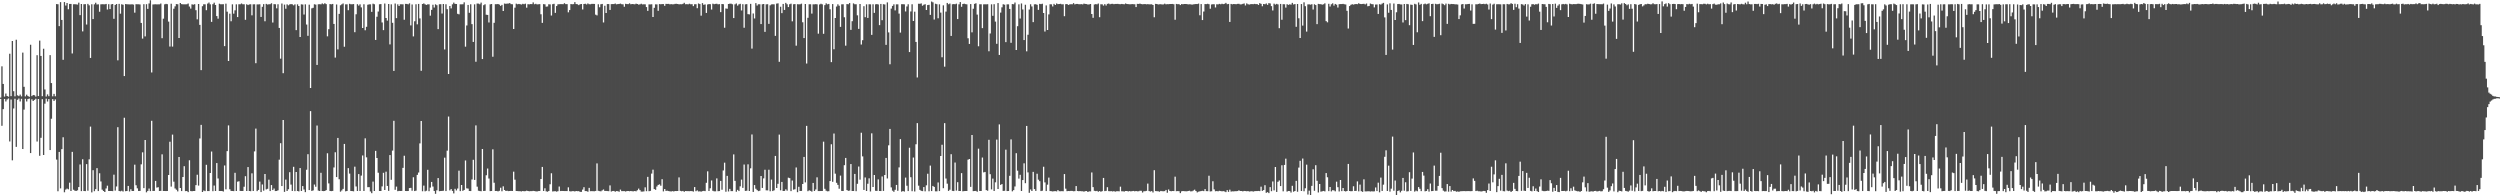 <?xml version="1.0" encoding="UTF-8"?>
<svg xmlns="http://www.w3.org/2000/svg" width="1920" height="150">
  <path d="M0 74.955h1v1.000H0zM1 50.968h1v45.622H1zM2 64.450h1v19.385H2zM3 74.189h1v1.809H3zM4 71.840h1v6.109H4zM5 73.717h1v2.657H5zM6 74.247h1v1.359H6zM7 41.275h1v67.387H7zM8 73.837h1v2.586H8zM9 31.506h1v91.614H9zM10 70.025h1v13.272H10zM11 73.959h1v1.876H11zM12 30.505h1v82.286H12zM13 73.217h1v3.449H13zM14 73.816h1v1.884H14zM15 72.659h1v5.277H15zM16 74.058h1v1.838H16zM17 40.388h1v74.069H17zM18 66.671h1v17.509H18zM19 74.058h1v1.806H19zM20 72.717h1v5.222H20zM21 73.789h1v2.293H21zM22 74.326h1v1.358H22zM23 34.375h1v83.190H23zM24 73.841h1v2.450H24zM25 72.969h1v4.588H25zM26 73.155h1v3.523H26zM27 74.177h1v1.662H27zM28 42.370h1v66.317H28zM29 73.767h1v2.286H29zM30 31.160h1v88.484H30zM31 42.965h1v62.864H31zM32 73.903h1v2.268H32zM33 37.417h1v81.644H33zM34 68.722h1v10.879H34zM35 74.148h1v1.650H35zM36 72.478h1v5.485H36zM37 73.897h1v2.200H37zM38 42.364h1v72.909H38zM39 63.800h1v27.375H39zM40 73.991h1v2.152H40zM41 72.107h1v5.415H41zM42 73.946h1v2.401H42zM43 3.109h1v119.456H43zM44 3.261h1v143.617H44zM45 20.066h1v96.626H45zM46 1.651h1v143.043H46zM47 15.332h1v99.194H47zM48 45.931h1v59.484H48zM49 1.602h1v146.075H49zM50 4.226h1v141.382H50zM51 2.296h1v142.559H51zM52 7.139h1v138.260H52zM53 3.039h1v137.231H53zM54 3.022h1v143.668H54zM55 41.057h1v75.556H55zM56 3.259h1v142.451H56zM57 3.248h1v143.194H57zM58 3.302h1v143.405H58zM59 3.536h1v142.622H59zM60 2.050h1v141.607H60zM61 11.617h1v114.682H61zM62 3.097h1v143.693H62zM63 24.123h1v98.184H63zM64 3.253h1v143.435H64zM65 3.184h1v143.624H65zM66 18.868h1v107.166H66zM67 2.965h1v143.516H67zM68 4.091h1v118.260H68zM69 44.505h1v52.702H69zM70 3.296h1v144.445H70zM71 14.662h1v116.033H71zM72 3.304h1v143.546H72zM73 2.108h1v143.129H73zM74 3.444h1v125.657H74zM75 3.339h1v143.405H75zM76 8.991h1v124.071H76zM77 3.311h1v136.065H77zM78 3.231h1v142.422H78zM79 3.292h1v143.390H79zM80 3.310h1v144.159H80zM81 3.021h1v141.725H81zM82 7.297h1v135.281H82zM83 3.237h1v143.456H83zM84 6.954h1v139.719H84zM85 3.321h1v143.373H85zM86 3.089h1v143.708H86zM87 14.464h1v119.691H87zM88 3.804h1v142.564H88zM89 3.047h1v140.147H89zM90 46.356h1v51.339H90zM91 2.945h1v143.757H91zM92 10.512h1v136.428H92zM93 3.297h1v143.172H93zM94 3.650h1v143.444H94zM95 58.413h1v31.995H95zM96 3.147h1v143.719H96zM97 3.268h1v143.400H97zM98 3.315h1v139.474H98zM99 3.370h1v143.696H99zM100 3.371h1v141.960H100zM101 3.281h1v143.404H101zM102 3.544h1v143.125H102zM103 9.754h1v116.703H103zM104 3.211h1v139.091H104zM105 3.251h1v141.405H105zM106 3.282h1v143.417H106zM107 3.417h1v143.233H107zM108 17.596h1v108.610H108zM109 29.665h1v87.352H109zM110 3.243h1v141.233H110zM111 27.940h1v79.568H111zM112 3.201h1v144.516H112zM113 6.825h1v139.798H113zM114 2.637h1v142.137H114zM115 0.220h1v146.557H115zM116 55.676h1v37.094H116zM117 3.419h1v143.227H117zM118 3.317h1v143.317H118zM119 3.261h1v135.710H119zM120 3.361h1v140.723H120zM121 3.308h1v140.461H121zM122 3.325h1v143.382H122zM123 2.693h1v143.896H123zM124 29.362h1v89.155H124zM125 14.321h1v132.373H125zM126 3.310h1v143.400H126zM127 2.978h1v143.761H127zM128 3.219h1v143.453H128zM129 16.609h1v117.785H129zM130 35.733h1v73.143H130zM131 2.868h1v140.449H131zM132 35.794h1v67.564H132zM133 6.720h1v132.809H133zM134 4.874h1v139.882H134zM135 3.136h1v142.577H135zM136 3.295h1v143.722H136zM137 29.206h1v91.392H137zM138 2.301h1v142.072H138zM139 3.191h1v143.558H139zM140 3.317h1v132.597H140zM141 3.308h1v124.351H141zM142 3.312h1v143.467H142zM143 3.273h1v143.439H143zM144 2.711h1v144.829H144zM145 5.039h1v118.064H145zM146 6.625h1v140.103H146zM147 3.333h1v143.534H147zM148 3.588h1v143.112H148zM149 3.217h1v143.452H149zM150 7.809h1v134.385H150zM151 14.824h1v119.367H151zM152 3.093h1v139.473H152zM153 19.087h1v87.275H153zM154 53.886h1v42.014H154zM155 4.762h1v142.678H155zM156 3.280h1v143.036H156zM157 3.308h1v143.496H157zM158 7.814h1v118.769H158zM159 2.778h1v143.948H159zM160 1.940h1v144.786H160zM161 3.303h1v129.540H161zM162 16.802h1v99.570H162zM163 3.241h1v143.617H163zM164 2.060h1v140.419H164zM165 3.846h1v142.844H165zM166 12.336h1v112.878H166zM167 14.320h1v122.760H167zM168 2.891h1v143.788H168zM169 3.271h1v143.435H169zM170 3.271h1v143.434H170zM171 3.214h1v143.906H171zM172 35.410h1v91.680H172zM173 2.799h1v142.619H173zM174 8.952h1v107.126H174zM175 46.869h1v49.442H175zM176 10.516h1v134.831H176zM177 16.349h1v130.300H177zM178 3.312h1v143.358H178zM179 10.485h1v136.296H179zM180 7.930h1v124.785H180zM181 3.341h1v143.349H181zM182 13.120h1v126.422H182zM183 3.289h1v135.943H183zM184 3.274h1v143.345H184zM185 2.645h1v144.041H185zM186 3.274h1v143.398H186zM187 3.263h1v140.158H187zM188 15.231h1v120.075H188zM189 3.286h1v143.424H189zM190 3.869h1v124.444H190zM191 3.366h1v143.321H191zM192 3.280h1v143.561H192zM193 11.750h1v121.378H193zM194 3.314h1v143.398H194zM195 3.274h1v112.996H195zM196 48.539h1v50.215H196zM197 3.371h1v143.436H197zM198 3.356h1v142.487H198zM199 3.297h1v136.155H199zM200 12.982h1v134.504H200zM201 5.242h1v136.415H201zM202 3.193h1v143.223H202zM203 16.309h1v117.328H203zM204 2.965h1v142.503H204zM205 3.472h1v141.508H205zM206 3.280h1v134.719H206zM207 3.225h1v143.515H207zM208 2.519h1v139.615H208zM209 17.282h1v128.712H209zM210 3.180h1v141.636H210zM211 3.290h1v143.431H211zM212 6.398h1v140.279H212zM213 3.271h1v142.918H213zM214 21.461h1v101.172H214zM215 45.033h1v64.966H215zM216 2.713h1v140.184H216zM217 56.230h1v35.924H217zM218 3.529h1v143.809H218zM219 6.732h1v131.204H219zM220 3.310h1v143.390H220zM221 4.074h1v141.287H221zM222 3.397h1v128.871H222zM223 3.130h1v138.622H223zM224 3.329h1v143.304H224zM225 4.074h1v124.034H225zM226 3.341h1v143.471H226zM227 23.130h1v108.987H227zM228 3.305h1v143.390H228zM229 4.629h1v142.384H229zM230 28.441h1v100.659H230zM231 3.333h1v143.338H231zM232 3.468h1v139.441H232zM233 11.144h1v134.421H233zM234 3.331h1v144.236H234zM235 18.823h1v111.539H235zM236 27.513h1v90.932H236zM237 3.606h1v142.371H237zM238 67.581h1v17.792H238zM239 6.418h1v140.231H239zM240 5.993h1v140.213H240zM241 3.299h1v138.440H241zM242 3.516h1v139.913H242zM243 49.868h1v46.543H243zM244 3.275h1v143.123H244zM245 3.215h1v143.480H245zM246 3.350h1v129.336H246zM247 2.608h1v144.099H247zM248 3.218h1v143.563H248zM249 2.480h1v144.199H249zM250 3.181h1v142.828H250zM251 27.884h1v89.848H251zM252 22.432h1v118.435H252zM253 3.129h1v143.550H253zM254 3.304h1v143.495H254zM255 3.046h1v143.608H255zM256 18.370h1v110.268H256zM257 44.250h1v72.669H257zM258 3.450h1v132.544H258zM259 37.940h1v68.005H259zM260 10.670h1v127.010H260zM261 4.061h1v143.164H261zM262 3.317h1v142.970H262zM263 2.653h1v142.383H263zM264 35.916h1v74.644H264zM265 3.310h1v143.630H265zM266 3.312h1v143.373H266zM267 7.825h1v121.321H267zM268 2.942h1v130.407H268zM269 3.292h1v143.402H269zM270 3.285h1v143.433H270zM271 3.121h1v143.844H271zM272 24.745h1v103.247H272zM273 10.947h1v132.248H273zM274 3.206h1v143.476H274zM275 4.277h1v129.407H275zM276 3.335h1v143.370H276zM277 5.662h1v129.209H277zM278 21.519h1v97.856H278zM279 3.295h1v143.370H279zM280 23.269h1v82.960H280zM281 20.589h1v100.222H281zM282 3.612h1v140.162H282zM283 3.326h1v140.372H283zM284 3.323h1v143.700H284zM285 9.104h1v139.248H285zM286 2.802h1v136.668H286zM287 3.268h1v143.434H287zM288 30.662h1v85.201H288zM289 12.857h1v108.465H289zM290 8.865h1v123.776H290zM291 3.295h1v143.370H291zM292 3.129h1v143.562H292zM293 17.256h1v125.923H293zM294 23.121h1v109.580H294zM295 2.730h1v143.196H295zM296 13.813h1v118.018H296zM297 15.840h1v126.981H297zM298 3.049h1v143.547H298zM299 34.081h1v85.033H299zM300 3.332h1v134.735H300zM301 17.508h1v98.159H301zM302 54.486h1v38.307H302zM303 2.696h1v143.071H303zM304 13.926h1v129.371H304zM305 3.320h1v143.522H305zM306 4.626h1v141.974H306zM307 3.298h1v143.381H307zM308 3.294h1v143.333H308zM309 3.328h1v125.607H309zM310 15.143h1v104.465H310zM311 2.949h1v143.757H311zM312 3.017h1v143.740H312zM313 3.341h1v143.355H313zM314 2.581h1v141.856H314zM315 19.514h1v124.747H315zM316 3.404h1v143.075H316zM317 27.936h1v108.201H317zM318 16.349h1v130.385H318zM319 3.274h1v143.169H319zM320 18.684h1v115.605H320zM321 3.017h1v129.470H321zM322 14.107h1v96.027H322zM323 54.372h1v38.557H323zM324 3.069h1v143.831H324zM325 2.607h1v139.958H325zM326 3.319h1v143.601H326zM327 3.795h1v142.679H327zM328 3.331h1v127.068H328zM329 3.309h1v143.512H329zM330 12.032h1v132.047H330zM331 7.577h1v132.165H331zM332 3.650h1v139.601H332zM333 5.812h1v140.854H333zM334 3.307h1v145.557H334zM335 3.991h1v142.203H335zM336 22.390h1v114.357H336zM337 3.298h1v143.562H337zM338 3.215h1v143.483H338zM339 10.384h1v136.256H339zM340 3.058h1v143.443H340zM341 37.974h1v83.110H341zM342 3.266h1v143.473H342zM343 7.083h1v108.618H343zM344 56.850h1v32.621H344zM345 4.598h1v141.635H345zM346 6.440h1v138.773H346zM347 3.326h1v143.317H347zM348 2.009h1v146.525H348zM349 2.965h1v142.057H349zM350 3.079h1v143.197H350zM351 10.624h1v134.190H351zM352 10.994h1v120.062H352zM353 3.324h1v143.442H353zM354 3.322h1v138.773H354zM355 3.283h1v143.305H355zM356 1.812h1v144.033H356zM357 35.819h1v87.434H357zM358 19.563h1v125.082H358zM359 3.802h1v141.053H359zM360 9.844h1v136.842H360zM361 3.258h1v143.458H361zM362 18.533h1v119.311H362zM363 32.181h1v90.548H363zM364 3.324h1v134.872H364zM365 47.407h1v48.904H365zM366 2.738h1v140.620H366zM367 2.784h1v143.717H367zM368 3.300h1v143.451H368zM369 2.003h1v144.876H369zM370 45.384h1v69.072H370zM371 4.006h1v142.678H371zM372 3.278h1v143.287H372zM373 11.330h1v123.296H373zM374 11.484h1v117.942H374zM375 17.254h1v119.876H375zM376 3.350h1v143.435H376zM377 3.092h1v143.605H377zM378 43.571h1v71.105H378zM379 17.488h1v122.834H379zM380 3.205h1v143.484H380zM381 3.232h1v143.416H381zM382 3.051h1v143.936H382zM383 3.554h1v142.988H383zM384 4.528h1v139.662H384zM385 3.747h1v143.122H385zM386 8.473h1v134.629H386zM387 2.730h1v143.195H387zM388 2.911h1v143.786H388zM389 2.764h1v143.720H389zM390 2.721h1v144.081H390zM391 2.373h1v144.313H391zM392 3.194h1v143.379H392zM393 3.283h1v143.415H393zM394 22.286h1v109.564H394zM395 5.914h1v132.074H395zM396 2.821h1v143.847H396zM397 3.293h1v143.460H397zM398 3.009h1v143.823H398zM399 3.250h1v143.610H399zM400 3.456h1v143.584H400zM401 2.937h1v143.740H401zM402 3.216h1v143.680H402zM403 2.823h1v143.965H403zM404 5.905h1v140.547H404zM405 3.238h1v143.473H405zM406 3.311h1v143.599H406zM407 3.101h1v143.676H407zM408 3.160h1v143.642H408zM409 1.838h1v144.760H409zM410 3.279h1v143.456H410zM411 2.914h1v144.006H411zM412 3.391h1v143.671H412zM413 3.273h1v143.443H413zM414 3.165h1v143.521H414zM415 10.972h1v126.517H415zM416 17.556h1v110.669H416zM417 3.178h1v143.513H417zM418 3.343h1v141.271H418zM419 5.127h1v141.836H419zM420 4.953h1v142.308H420zM421 3.286h1v143.401H421zM422 3.358h1v138.180H422zM423 11.935h1v121.130H423zM424 3.247h1v143.809H424zM425 2.935h1v143.942H425zM426 9.864h1v136.997H426zM427 4.667h1v142.558H427zM428 3.335h1v143.496H428zM429 3.214h1v140.026H429zM430 3.188h1v143.550H430zM431 3.164h1v143.482H431zM432 3.216h1v143.482H432zM433 2.472h1v144.266H433zM434 3.191h1v143.561H434zM435 3.185h1v143.535H435zM436 9.456h1v134.395H436zM437 7.753h1v139.112H437zM438 3.138h1v143.899H438zM439 3.293h1v143.508H439zM440 3.194h1v143.585H440zM441 1.638h1v145.417H441zM442 3.119h1v143.576H442zM443 3.255h1v143.590H443zM444 3.963h1v142.809H444zM445 3.284h1v144.085H445zM446 3.087h1v144.262H446zM447 7.264h1v138.326H447zM448 3.082h1v140.699H448zM449 2.873h1v143.844H449zM450 3.431h1v143.366H450zM451 2.686h1v144.549H451zM452 3.245h1v141.035H452zM453 3.293h1v143.562H453zM454 2.991h1v143.777H454zM455 2.959h1v143.865H455zM456 3.004h1v143.887H456zM457 11.266h1v135.368H457zM458 11.822h1v113.675H458zM459 3.254h1v143.282H459zM460 5.600h1v141.192H460zM461 3.277h1v143.688H461zM462 3.021h1v143.199H462zM463 17.270h1v128.250H463zM464 4.393h1v142.251H464zM465 9.974h1v136.657H465zM466 3.111h1v143.633H466zM467 3.122h1v143.722H467zM468 7.642h1v134.748H468zM469 3.168h1v143.943H469zM470 3.146h1v143.610H470zM471 3.147h1v143.505H471zM472 2.733h1v144.526H472zM473 3.348h1v143.398H473zM474 3.098h1v143.743H474zM475 3.014h1v144.252H475zM476 2.769h1v142.850H476zM477 3.219h1v143.583H477zM478 3.321h1v143.479H478zM479 5.186h1v141.608H479zM480 2.927h1v144.187H480zM481 3.111h1v143.618H481zM482 3.176h1v143.491H482zM483 2.577h1v144.326H483zM484 3.292h1v143.394H484zM485 3.089h1v143.804H485zM486 3.156h1v143.782H486zM487 3.309h1v143.373H487zM488 2.799h1v144.168H488zM489 3.060h1v143.060H489zM490 3.555h1v141.310H490zM491 3.322h1v142.719H491zM492 2.867h1v144.281H492zM493 3.355h1v143.812H493zM494 3.255h1v143.741H494zM495 3.335h1v140.514H495zM496 5.403h1v141.454H496zM497 8.346h1v127.480H497zM498 3.367h1v143.491H498zM499 3.353h1v143.241H499zM500 3.254h1v130.065H500zM501 13.065h1v117.259H501zM502 5.969h1v139.247H502zM503 3.322h1v142.468H503zM504 3.371h1v139.876H504zM505 8.274h1v133.772H505zM506 3.116h1v138.444H506zM507 3.288h1v139.378H507zM508 3.130h1v134.480H508zM509 3.147h1v143.837H509zM510 4.472h1v140.677H510zM511 2.983h1v143.593H511zM512 3.028h1v143.432H512zM513 2.982h1v143.754H513zM514 3.323h1v143.616H514zM515 3.165h1v143.869H515zM516 3.325h1v143.478H516zM517 3.293h1v143.768H517zM518 2.945h1v143.767H518zM519 2.919h1v143.822H519zM520 3.093h1v143.593H520zM521 3.332h1v132.893H521zM522 3.243h1v143.353H522zM523 3.275h1v143.625H523zM524 2.976h1v143.640H524zM525 2.167h1v145.125H525zM526 3.282h1v143.392H526zM527 3.184h1v143.631H527zM528 3.308h1v143.475H528zM529 2.888h1v143.958H529zM530 3.275h1v143.441H530zM531 3.239h1v143.567H531zM532 4.719h1v142.408H532zM533 3.270h1v140.379H533zM534 3.243h1v143.599H534zM535 6.289h1v139.924H535zM536 2.679h1v144.355H536zM537 3.132h1v143.818H537zM538 12.050h1v135.143H538zM539 2.412h1v144.388H539zM540 3.672h1v142.902H540zM541 3.395h1v143.387H541zM542 9.917h1v130.477H542zM543 3.421h1v128.148H543zM544 3.133h1v143.534H544zM545 3.226h1v141.388H545zM546 7.333h1v131.260H546zM547 2.838h1v143.676H547zM548 3.229h1v143.705H548zM549 2.958h1v144.002H549zM550 2.880h1v134.111H550zM551 3.322h1v143.528H551zM552 3.160h1v143.560H552zM553 9.341h1v129.590H553zM554 3.057h1v142.643H554zM555 3.215h1v127.697H555zM556 21.322h1v103.592H556zM557 6.501h1v140.747H557zM558 6.686h1v128.396H558zM559 3.093h1v143.949H559zM560 2.825h1v142.239H560zM561 2.792h1v143.974H561zM562 3.292h1v143.487H562zM563 13.865h1v104.718H563zM564 3.308h1v135.618H564zM565 2.648h1v144.579H565zM566 4.319h1v141.516H566zM567 3.343h1v143.406H567zM568 2.918h1v140.184H568zM569 8.034h1v129.907H569zM570 3.247h1v141.043H570zM571 21.290h1v105.055H571zM572 3.317h1v143.342H572zM573 3.189h1v143.302H573zM574 10.874h1v115.356H574zM575 11.045h1v135.645H575zM576 2.979h1v126.317H576zM577 37.324h1v65.952H577zM578 10.356h1v137.052H578zM579 14.206h1v127.944H579zM580 2.429h1v142.505H580zM581 4.253h1v141.784H581zM582 3.285h1v143.505H582zM583 3.269h1v143.221H583zM584 18.464h1v116.683H584zM585 3.277h1v141.041H585zM586 3.057h1v133.977H586zM587 24.453h1v105.926H587zM588 3.316h1v142.881H588zM589 3.207h1v143.017H589zM590 18.330h1v112.008H590zM591 4.098h1v142.788H591zM592 3.393h1v134.561H592zM593 3.296h1v143.420H593zM594 3.317h1v142.874H594zM595 27.560h1v92.199H595zM596 2.771h1v141.614H596zM597 2.544h1v138.618H597zM598 47.484h1v55.888H598zM599 5.156h1v141.030H599zM600 10.100h1v129.618H600zM601 3.011h1v143.673H601zM602 7.647h1v138.992H602zM603 2.216h1v143.168H603zM604 3.278h1v143.144H604zM605 5.426h1v131.034H605zM606 3.257h1v133.531H606zM607 2.817h1v143.954H607zM608 16.386h1v122.257H608zM609 3.251h1v142.427H609zM610 3.128h1v142.204H610zM611 35.069h1v93.558H611zM612 3.241h1v144.350H612zM613 3.303h1v140.175H613zM614 3.276h1v143.389H614zM615 2.802h1v143.821H615zM616 17.102h1v124.204H616zM617 29.217h1v91.311H617zM618 3.061h1v137.004H618zM619 48.818h1v47.843H619zM620 13.656h1v133.164H620zM621 3.294h1v142.883H621zM622 3.286h1v143.318H622zM623 10.434h1v136.721H623zM624 3.313h1v137.161H624zM625 3.328h1v143.343H625zM626 3.155h1v142.351H626zM627 3.329h1v132.881H627zM628 25.842h1v120.912H628zM629 3.443h1v143.274H629zM630 2.867h1v143.831H630zM631 3.316h1v143.372H631zM632 25.936h1v82.862H632zM633 3.929h1v141.080H633zM634 2.558h1v143.935H634zM635 3.338h1v143.596H635zM636 3.035h1v143.815H636zM637 7.097h1v131.939H637zM638 47.707h1v63.074H638zM639 3.134h1v136.511H639zM640 37.852h1v64.721H640zM641 13.843h1v119.531H641zM642 5.007h1v135.360H642zM643 3.316h1v138.662H643zM644 4.379h1v140.549H644zM645 20.643h1v114.232H645zM646 3.309h1v143.336H646zM647 3.292h1v143.405H647zM648 13.270h1v113.600H648zM649 35.048h1v86.223H649zM650 3.127h1v142.820H650zM651 3.269h1v143.305H651zM652 2.367h1v143.993H652zM653 22.949h1v103.058H653zM654 16.264h1v130.418H654zM655 2.595h1v144.076H655zM656 3.276h1v130.319H656zM657 3.301h1v143.549H657zM658 11.795h1v129.377H658zM659 22.173h1v105.732H659zM660 3.095h1v134.913H660zM661 34.178h1v67.746H661zM662 30.864h1v89.234H662zM663 4.763h1v141.110H663zM664 13.195h1v123.076H664zM665 3.325h1v143.360H665zM666 13.789h1v127.343H666zM667 3.287h1v133.681H667zM668 3.303h1v143.719H668zM669 26.778h1v75.640H669zM670 3.279h1v140.356H670zM671 9.885h1v124.500H671zM672 3.316h1v143.206H672zM673 3.120h1v143.526H673zM674 3.420h1v134.353H674zM675 19.325h1v127.364H675zM676 3.042h1v143.681H676zM677 15.537h1v119.976H677zM678 3.230h1v143.408H678zM679 3.414h1v131.002H679zM680 34.438h1v86.839H680zM681 1.858h1v135.216H681zM682 24.885h1v86.736H682zM683 49.381h1v49.619H683zM684 6.590h1v137.356H684zM685 4.534h1v141.883H685zM686 3.330h1v143.980H686zM687 7.987h1v137.773H687zM688 3.317h1v138.712H688zM689 3.334h1v143.186H689zM690 10.440h1v118.142H690zM691 25.031h1v81.802H691zM692 3.233h1v143.979H692zM693 3.236h1v143.444H693zM694 3.323h1v143.834H694zM695 8.797h1v127.593H695zM696 4.977h1v137.663H696zM697 3.263h1v143.497H697zM698 39.975h1v73.472H698zM699 8.810h1v127.304H699zM700 3.280h1v143.571H700zM701 16.150h1v104.859H701zM702 8.970h1v138.071H702zM703 32.204h1v78.596H703zM704 59.500h1v35.060H704zM705 2.863h1v139.705H705zM706 2.923h1v142.909H706zM707 2.632h1v143.929H707zM708 4.380h1v142.392H708zM709 3.646h1v140.004H709zM710 3.220h1v143.734H710zM711 7.668h1v134.690H711zM712 3.871h1v129.550H712zM713 3.696h1v143.196H713zM714 11.420h1v115.771H714zM715 1.170h1v145.556H715zM716 1.814h1v140.999H716zM717 14.999h1v128.547H717zM718 2.875h1v144.090H718zM719 3.226h1v143.733H719zM720 14.026h1v126.096H720zM721 3.306h1v143.425H721zM722 9.682h1v110.125H722zM723 43.985h1v67.147H723zM724 4.089h1v140.432H724zM725 51.186h1v43.379H725zM726 8.930h1v128.194H726zM727 2.272h1v138.804H727zM728 3.288h1v143.332H728zM729 2.720h1v142.992H729zM730 27.611h1v90.816H730zM731 3.269h1v143.339H731zM732 3.148h1v143.583H732zM733 3.301h1v121.537H733zM734 2.840h1v143.558H734zM735 14.638h1v125.300H735zM736 3.319h1v143.384H736zM737 1.563h1v145.145H737zM738 5.220h1v127.760H738zM739 3.078h1v143.872H739zM740 2.796h1v143.953H740zM741 3.175h1v143.511H741zM742 3.341h1v143.345H742zM743 29.378h1v93.255H743zM744 33.743h1v88.379H744zM745 3.139h1v140.354H745zM746 24.831h1v78.872H746zM747 6.694h1v140.077H747zM748 2.981h1v143.684H748zM749 2.486h1v144.080H749zM750 11.231h1v136.021H750zM751 35.509h1v78.671H751zM752 3.286h1v143.394H752zM753 3.279h1v143.393H753zM754 21.604h1v99.382H754zM755 3.308h1v129.114H755zM756 3.265h1v128.762H756zM757 3.323h1v142.704H757zM758 3.219h1v143.266H758zM759 39.379h1v68.007H759zM760 25.718h1v108.077H760zM761 3.346h1v142.111H761zM762 12.151h1v125.000H762zM763 3.245h1v143.421H763zM764 16.588h1v123.450H764zM765 33.664h1v73.542H765zM766 2.341h1v142.832H766zM767 42.169h1v53.357H767zM768 9.679h1v132.308H768zM769 5.616h1v135.740H769zM770 3.294h1v143.326H770zM771 3.566h1v142.988H771zM772 32.382h1v82.585H772zM773 3.333h1v143.418H773zM774 3.305h1v143.404H774zM775 6.880h1v128.133H775zM776 32.890h1v74.177H776zM777 3.128h1v143.802H777zM778 3.258h1v142.766H778zM779 1.954h1v141.248H779zM780 38.415h1v79.260H780zM781 20.127h1v110.963H781zM782 3.306h1v133.850H782zM783 14.228h1v120.006H783zM784 2.677h1v144.014H784zM785 7.250h1v131.044H785zM786 30.748h1v94.670H786zM787 3.637h1v137.063H787zM788 39.441h1v57.272H788zM789 26.674h1v105.742H789zM790 7.321h1v140.748H790zM791 3.294h1v142.192H791zM792 4.956h1v141.713H792zM793 16.974h1v115.007H793zM794 3.328h1v141.892H794zM795 3.220h1v143.410H795zM796 3.664h1v129.759H796zM797 7.582h1v130.410H797zM798 2.990h1v136.180H798zM799 3.183h1v143.531H799zM800 2.861h1v143.644H800zM801 10.003h1v118.043H801zM802 24.201h1v115.864H802zM803 4.158h1v142.581H803zM804 23.065h1v118.768H804zM805 11.038h1v125.352H805zM806 3.279h1v143.466H806zM807 3.336h1v143.486H807zM808 4.950h1v142.074H808zM809 2.978h1v143.881H809zM810 3.840h1v142.957H810zM811 2.667h1v144.330H811zM812 3.149h1v142.802H812zM813 3.094h1v143.723H813zM814 2.939h1v143.938H814zM815 3.319h1v143.494H815zM816 3.279h1v143.617H816zM817 12.429h1v121.264H817zM818 3.224h1v141.664H818zM819 3.097h1v143.767H819zM820 3.765h1v142.936H820zM821 3.371h1v143.350H821zM822 3.235h1v143.359H822zM823 3.284h1v143.371H823zM824 2.430h1v144.485H824zM825 3.356h1v143.447H825zM826 3.000h1v139.905H826zM827 3.040h1v143.668H827zM828 3.217h1v143.619H828zM829 3.259h1v143.461H829zM830 3.172h1v143.743H830zM831 3.357h1v143.543H831zM832 2.747h1v144.449H832zM833 3.022h1v143.752H833zM834 3.146h1v143.537H834zM835 3.466h1v143.988H835zM836 3.392h1v143.565H836zM837 3.095h1v143.889H837zM838 10.766h1v121.702H838zM839 13.663h1v130.062H839zM840 3.448h1v143.089H840zM841 3.182h1v143.629H841zM842 3.313h1v143.269H842zM843 2.687h1v144.560H843zM844 13.220h1v133.537H844zM845 3.267h1v143.968H845zM846 3.318h1v143.455H846zM847 4.282h1v132.370H847zM848 3.173h1v143.621H848zM849 4.251h1v142.323H849zM850 2.979h1v140.785H850zM851 2.731h1v144.046H851zM852 3.257h1v143.648H852zM853 2.969h1v143.827H853zM854 2.927h1v144.116H854zM855 3.231h1v143.577H855zM856 3.021h1v144.186H856zM857 3.001h1v143.885H857zM858 2.985h1v143.878H858zM859 3.183h1v143.773H859zM860 3.219h1v140.120H860zM861 3.020h1v143.892H861zM862 3.198h1v143.726H862zM863 3.271h1v143.811H863zM864 2.679h1v144.005H864zM865 3.078h1v143.615H865zM866 3.187h1v143.835H866zM867 3.295h1v143.431H867zM868 3.254h1v143.763H868zM869 3.124h1v143.681H869zM870 3.217h1v143.441H870zM871 3.255h1v143.670H871zM872 5.415h1v141.272H872zM873 2.988h1v143.949H873zM874 3.012h1v143.904H874zM875 2.785h1v143.694H875zM876 3.143h1v143.371H876zM877 3.256h1v144.608H877zM878 3.162h1v143.730H878zM879 3.122h1v143.723H879zM880 3.306h1v143.295H880zM881 3.199h1v137.814H881zM882 3.350h1v143.386H882zM883 3.349h1v143.727H883zM884 3.269h1v143.492H884zM885 3.836h1v143.978H885zM886 13.264h1v117.428H886zM887 2.962h1v143.782H887zM888 3.081h1v143.752H888zM889 3.449h1v143.450H889zM890 3.254h1v144.000H890zM891 3.203h1v143.426H891zM892 3.406h1v143.424H892zM893 3.375h1v143.520H893zM894 2.842h1v143.943H894zM895 3.306h1v142.542H895zM896 3.152h1v144.887H896zM897 3.247h1v142.283H897zM898 3.088h1v143.624H898zM899 3.054h1v143.821H899zM900 3.016h1v143.689H900zM901 3.252h1v143.492H901zM902 15.170h1v120.494H902zM903 3.044h1v143.784H903zM904 3.212h1v143.514H904zM905 3.168h1v143.663H905zM906 3.902h1v144.407H906zM907 3.136h1v143.784H907zM908 3.254h1v143.441H908zM909 3.083h1v143.764H909zM910 3.094h1v143.816H910zM911 3.136h1v143.798H911zM912 3.382h1v143.323H912zM913 3.264h1v143.240H913zM914 3.350h1v143.655H914zM915 3.599h1v143.283H915zM916 3.309h1v143.036H916zM917 3.248h1v142.411H917zM918 3.077h1v143.624H918zM919 3.102h1v144.640H919zM920 2.755h1v144.422H920zM921 11.717h1v135.246H921zM922 3.132h1v143.601H922zM923 15.397h1v131.160H923zM924 8.846h1v137.941H924zM925 3.145h1v142.064H925zM926 3.191h1v143.594H926zM927 2.909h1v143.955H927zM928 3.206h1v131.739H928zM929 6.699h1v140.371H929zM930 3.420h1v143.453H930zM931 3.231h1v135.977H931zM932 3.275h1v142.164H932zM933 5.755h1v141.131H933zM934 3.258h1v143.482H934zM935 3.377h1v143.548H935zM936 2.984h1v143.570H936zM937 3.295h1v143.444H937zM938 2.845h1v144.077H938zM939 3.175h1v143.618H939zM940 2.900h1v144.122H940zM941 2.215h1v145.343H941zM942 3.218h1v142.782H942zM943 3.013h1v144.355H943zM944 16.870h1v128.771H944zM945 2.997h1v144.137H945zM946 3.334h1v143.612H946zM947 3.081h1v143.888H947zM948 3.160h1v143.676H948zM949 3.211h1v143.629H949zM950 2.960h1v143.764H950zM951 2.909h1v143.242H951zM952 3.379h1v143.292H952zM953 3.319h1v143.354H953zM954 2.966h1v144.044H954zM955 2.657h1v143.981H955zM956 4.189h1v142.560H956zM957 2.606h1v144.273H957zM958 3.260h1v143.468H958zM959 3.487h1v143.587H959zM960 3.225h1v143.721H960zM961 3.103h1v143.730H961zM962 3.201h1v143.934H962zM963 2.986h1v143.879H963zM964 3.199h1v143.528H964zM965 3.101h1v143.638H965zM966 3.792h1v142.821H966zM967 2.385h1v144.383H967zM968 2.946h1v140.410H968zM969 4.815h1v141.783H969zM970 3.066h1v142.924H970zM971 3.299h1v138.958H971zM972 2.669h1v145.392H972zM973 3.760h1v143.817H973zM974 2.397h1v145.934H974zM975 2.645h1v141.070H975zM976 4.712h1v142.145H976zM977 8.056h1v131.334H977zM978 2.808h1v143.400H978zM979 3.559h1v124.685H979zM980 2.952h1v144.436H980zM981 3.375h1v136.252H981zM982 21.655h1v116.924H982zM983 3.000h1v139.915H983zM984 15.138h1v111.804H984zM985 3.223h1v143.704H985zM986 3.289h1v123.378H986zM987 5.857h1v115.997H987zM988 3.214h1v143.959H988zM989 3.754h1v142.936H989zM990 3.330h1v143.423H990zM991 3.510h1v144.335H991zM992 2.216h1v140.503H992zM993 3.444h1v143.785H993zM994 3.122h1v143.576H994zM995 20.574h1v118.319H995zM996 3.056h1v144.181H996zM997 14.053h1v114.682H997zM998 29.206h1v94.283H998zM999 3.139h1v143.544H999zM1000 19.675h1v102.097H1000zM1001 1.804h1v145.081H1001zM1002 4.773h1v139.820H1002zM1003 24.257h1v102.182H1003zM1004 3.359h1v146.019H1004zM1005 3.327h1v143.129H1005zM1006 3.569h1v146.923H1006zM1007 3.244h1v139.520H1007zM1008 7.298h1v122.723H1008zM1009 3.252h1v143.270H1009zM1010 3.892h1v122.964H1010zM1011 18.511h1v120.356H1011zM1012 2.957h1v144.853H1012zM1013 3.163h1v138.153H1013zM1014 3.211h1v143.996H1014zM1015 3.563h1v143.334H1015zM1016 3.294h1v143.341H1016zM1017 2.584h1v144.396H1017zM1018 16.214h1v116.676H1018zM1019 17.170h1v118.961H1019zM1020 2.930h1v143.856H1020zM1021 5.022h1v138.594H1021zM1022 3.288h1v143.709H1022zM1023 2.548h1v143.515H1023zM1024 4.289h1v141.913H1024zM1025 3.016h1v143.953H1025zM1026 3.595h1v135.942H1026zM1027 5.789h1v138.000H1027zM1028 3.240h1v143.812H1028zM1029 3.148h1v135.085H1029zM1030 3.132h1v143.635H1030zM1031 2.975h1v141.423H1031zM1032 3.277h1v143.461H1032zM1033 3.451h1v143.608H1033zM1034 8.288h1v138.405H1034zM1035 21.916h1v103.964H1035zM1036 4.645h1v142.038H1036zM1037 3.711h1v143.159H1037zM1038 3.224h1v143.570H1038zM1039 3.516h1v139.517H1039zM1040 3.238h1v143.451H1040zM1041 3.053h1v143.528H1041zM1042 3.228h1v136.076H1042zM1043 2.499h1v144.423H1043zM1044 3.041h1v138.732H1044zM1045 3.134h1v143.707H1045zM1046 3.006h1v144.357H1046zM1047 2.943h1v134.804H1047zM1048 3.367h1v143.631H1048zM1049 2.711h1v144.298H1049zM1050 4.806h1v142.087H1050zM1051 4.569h1v142.326H1051zM1052 2.735h1v144.354H1052zM1053 3.161h1v143.745H1053zM1054 3.267h1v143.780H1054zM1055 5.701h1v141.254H1055zM1056 3.455h1v140.519H1056zM1057 3.411h1v143.321H1057zM1058 10.703h1v129.586H1058zM1059 3.213h1v144.498H1059zM1060 3.523h1v132.861H1060zM1061 2.747h1v143.915H1061zM1062 2.190h1v139.614H1062zM1063 13.370h1v107.028H1063zM1064 42.167h1v73.278H1064zM1065 3.383h1v143.316H1065zM1066 9.788h1v117.432H1066zM1067 2.576h1v144.573H1067zM1068 7.626h1v137.291H1068zM1069 38.091h1v66.823H1069zM1070 2.688h1v143.811H1070zM1071 15.373h1v123.263H1071zM1072 9.433h1v140.319H1072zM1073 3.137h1v143.537H1073zM1074 3.012h1v143.233H1074zM1075 3.358h1v144.403H1075zM1076 3.404h1v143.109H1076zM1077 17.246h1v119.398H1077zM1078 3.054h1v143.424H1078zM1079 15.463h1v124.512H1079zM1080 3.003h1v144.061H1080zM1081 3.293h1v143.569H1081zM1082 19.338h1v112.911H1082zM1083 3.513h1v143.143H1083zM1084 3.728h1v133.435H1084zM1085 34.500h1v82.573H1085zM1086 2.920h1v144.226H1086zM1087 3.397h1v142.973H1087zM1088 24.764h1v122.147H1088zM1089 1.910h1v141.752H1089zM1090 3.663h1v141.347H1090zM1091 2.988h1v143.800H1091zM1092 16.208h1v115.819H1092zM1093 3.225h1v131.612H1093zM1094 2.767h1v144.157H1094zM1095 3.322h1v143.365H1095zM1096 2.898h1v142.421H1096zM1097 2.583h1v144.568H1097zM1098 12.429h1v128.506H1098zM1099 3.074h1v143.722H1099zM1100 2.925h1v143.741H1100zM1101 28.292h1v98.904H1101zM1102 2.901h1v143.603H1102zM1103 3.300h1v143.183H1103zM1104 3.160h1v139.648H1104zM1105 2.869h1v132.223H1105zM1106 27.056h1v90.221H1106zM1107 2.707h1v141.776H1107zM1108 3.215h1v143.228H1108zM1109 3.990h1v143.114H1109zM1110 2.775h1v144.233H1110zM1111 18.321h1v123.042H1111zM1112 2.932h1v144.290H1112zM1113 3.385h1v139.501H1113zM1114 2.999h1v144.141H1114zM1115 3.108h1v142.815H1115zM1116 3.130h1v143.657H1116zM1117 3.304h1v143.298H1117zM1118 3.326h1v143.916H1118zM1119 3.490h1v143.537H1119zM1120 14.621h1v132.663H1120zM1121 11.799h1v135.101H1121zM1122 3.396h1v143.456H1122zM1123 3.056h1v143.735H1123zM1124 6.555h1v140.192H1124zM1125 3.260h1v143.563H1125zM1126 3.273h1v143.525H1126zM1127 3.057h1v143.685H1127zM1128 2.954h1v143.841H1128zM1129 8.099h1v138.754H1129zM1130 3.310h1v143.412H1130zM1131 18.334h1v118.702H1131zM1132 18.286h1v120.640H1132zM1133 3.294h1v143.437H1133zM1134 3.319h1v143.176H1134zM1135 2.996h1v143.913H1135zM1136 2.718h1v144.197H1136zM1137 3.149h1v143.948H1137zM1138 3.087h1v143.781H1138zM1139 2.913h1v143.734H1139zM1140 3.223h1v143.500H1140zM1141 2.887h1v145.160H1141zM1142 3.441h1v142.572H1142zM1143 7.308h1v133.664H1143zM1144 2.690h1v143.990H1144zM1145 14.716h1v113.361H1145zM1146 3.527h1v136.514H1146zM1147 2.871h1v131.053H1147zM1148 22.709h1v100.436H1148zM1149 3.284h1v144.276H1149zM1150 3.205h1v139.756H1150zM1151 3.265h1v134.067H1151zM1152 3.303h1v143.122H1152zM1153 25.241h1v109.078H1153zM1154 3.224h1v143.581H1154zM1155 3.258h1v143.685H1155zM1156 23.401h1v102.037H1156zM1157 3.008h1v143.361H1157zM1158 3.315h1v143.478H1158zM1159 3.268h1v143.202H1159zM1160 2.438h1v145.007H1160zM1161 3.027h1v143.602H1161zM1162 7.598h1v132.865H1162zM1163 2.890h1v142.167H1163zM1164 5.536h1v141.166H1164zM1165 3.226h1v143.623H1165zM1166 6.602h1v128.511H1166zM1167 32.953h1v91.230H1167zM1168 3.174h1v143.418H1168zM1169 3.414h1v127.953H1169zM1170 4.224h1v142.195H1170zM1171 3.111h1v143.557H1171zM1172 12.769h1v120.004H1172zM1173 3.343h1v141.010H1173zM1174 15.795h1v120.711H1174zM1175 5.171h1v141.415H1175zM1176 3.291h1v143.636H1176zM1177 3.199h1v139.831H1177zM1178 3.611h1v143.070H1178zM1179 3.179h1v141.617H1179zM1180 3.317h1v143.477H1180zM1181 2.771h1v144.694H1181zM1182 8.967h1v134.271H1182zM1183 22.984h1v114.751H1183zM1184 3.089h1v143.434H1184zM1185 3.244h1v143.522H1185zM1186 3.259h1v143.569H1186zM1187 5.270h1v141.408H1187zM1188 17.088h1v129.348H1188zM1189 3.007h1v143.560H1189zM1190 3.238h1v135.102H1190zM1191 19.592h1v121.141H1191zM1192 3.090h1v144.150H1192zM1193 12.670h1v131.590H1193zM1194 2.828h1v143.865H1194zM1195 6.036h1v136.078H1195zM1196 4.302h1v143.059H1196zM1197 3.273h1v144.310H1197zM1198 7.795h1v128.784H1198zM1199 3.303h1v143.408H1199zM1200 3.032h1v143.654H1200zM1201 3.347h1v143.241H1201zM1202 2.974h1v143.959H1202zM1203 3.400h1v143.156H1203zM1204 13.048h1v118.052H1204zM1205 2.880h1v143.959H1205zM1206 3.198h1v141.382H1206zM1207 3.326h1v143.249H1207zM1208 3.103h1v140.277H1208zM1209 3.165h1v143.037H1209zM1210 3.172h1v143.488H1210zM1211 2.922h1v144.001H1211zM1212 2.845h1v144.064H1212zM1213 3.026h1v144.305H1213zM1214 3.209h1v143.495H1214zM1215 3.418h1v136.615H1215zM1216 17.349h1v118.297H1216zM1217 12.254h1v131.638H1217zM1218 3.239h1v143.732H1218zM1219 3.406h1v137.250H1219zM1220 3.323h1v143.920H1220zM1221 2.824h1v144.210H1221zM1222 15.163h1v131.723H1222zM1223 2.966h1v144.186H1223zM1224 2.558h1v144.124H1224zM1225 10.530h1v136.046H1225zM1226 3.094h1v143.932H1226zM1227 3.169h1v143.652H1227zM1228 3.222h1v143.377H1228zM1229 3.233h1v143.773H1229zM1230 3.253h1v143.589H1230zM1231 2.745h1v142.597H1231zM1232 19.675h1v118.994H1232zM1233 45.066h1v59.984H1233zM1234 3.548h1v140.573H1234zM1235 8.371h1v139.002H1235zM1236 6.570h1v139.682H1236zM1237 2.649h1v140.359H1237zM1238 16.614h1v124.288H1238zM1239 3.386h1v143.622H1239zM1240 4.979h1v124.840H1240zM1241 29.866h1v92.218H1241zM1242 3.281h1v144.347H1242zM1243 3.244h1v143.235H1243zM1244 3.479h1v143.193H1244zM1245 2.558h1v144.413H1245zM1246 15.077h1v116.861H1246zM1247 2.419h1v141.938H1247zM1248 3.056h1v143.543H1248zM1249 4.061h1v142.796H1249zM1250 3.331h1v143.890H1250zM1251 6.827h1v139.561H1251zM1252 3.244h1v139.193H1252zM1253 6.684h1v139.858H1253zM1254 39.771h1v67.882H1254zM1255 3.055h1v143.931H1255zM1256 3.416h1v140.527H1256zM1257 16.557h1v124.493H1257zM1258 3.743h1v142.968H1258zM1259 3.288h1v131.054H1259zM1260 3.089h1v143.691H1260zM1261 4.931h1v141.659H1261zM1262 4.123h1v123.684H1262zM1263 3.228h1v139.148H1263zM1264 3.260h1v130.181H1264zM1265 2.863h1v143.885H1265zM1266 3.047h1v144.139H1266zM1267 3.311h1v143.413H1267zM1268 3.282h1v141.360H1268zM1269 2.484h1v144.410H1269zM1270 3.216h1v143.484H1270zM1271 3.296h1v143.392H1271zM1272 3.117h1v134.302H1272zM1273 10.719h1v136.170H1273zM1274 3.122h1v143.561H1274zM1275 25.347h1v121.643H1275zM1276 1.089h1v145.568H1276zM1277 4.845h1v142.034H1277zM1278 3.161h1v140.287H1278zM1279 2.592h1v144.804H1279zM1280 5.057h1v133.600H1280zM1281 2.411h1v144.471H1281zM1282 3.249h1v143.470H1282zM1283 12.770h1v122.682H1283zM1284 3.049h1v144.560H1284zM1285 2.970h1v143.894H1285zM1286 3.109h1v143.533H1286zM1287 7.074h1v139.774H1287zM1288 3.162h1v139.508H1288zM1289 3.057h1v143.667H1289zM1290 3.256h1v143.370H1290zM1291 3.142h1v143.591H1291zM1292 3.237h1v143.781H1292zM1293 8.250h1v138.727H1293zM1294 5.309h1v141.498H1294zM1295 3.120h1v143.526H1295zM1296 3.316h1v143.366H1296zM1297 2.933h1v143.918H1297zM1298 3.253h1v143.678H1298zM1299 3.027h1v143.822H1299zM1300 5.062h1v141.574H1300zM1301 20.870h1v114.179H1301zM1302 17.790h1v124.936H1302zM1303 2.831h1v144.022H1303zM1304 9.443h1v136.805H1304zM1305 3.160h1v143.621H1305zM1306 3.184h1v144.218H1306zM1307 3.277h1v143.356H1307zM1308 2.844h1v144.014H1308zM1309 2.932h1v144.044H1309zM1310 3.382h1v144.271H1310zM1311 2.858h1v143.888H1311zM1312 3.293h1v143.348H1312zM1313 3.181h1v143.710H1313zM1314 6.609h1v130.425H1314zM1315 3.168h1v133.441H1315zM1316 2.763h1v144.055H1316zM1317 3.608h1v129.731H1317zM1318 3.627h1v142.683H1318zM1319 3.262h1v134.996H1319zM1320 3.289h1v139.068H1320zM1321 2.625h1v144.697H1321zM1322 18.593h1v115.718H1322zM1323 1.972h1v144.483H1323zM1324 3.163h1v143.538H1324zM1325 9.799h1v121.029H1325zM1326 2.709h1v144.076H1326zM1327 3.222h1v143.419H1327zM1328 3.308h1v143.280H1328zM1329 1.873h1v144.866H1329zM1330 9.343h1v123.033H1330zM1331 3.364h1v135.442H1331zM1332 3.071h1v143.740H1332zM1333 8.101h1v138.688H1333zM1334 3.052h1v143.695H1334zM1335 3.223h1v129.392H1335zM1336 3.311h1v137.730H1336zM1337 2.897h1v143.600H1337zM1338 3.297h1v126.309H1338zM1339 3.373h1v143.312H1339zM1340 2.113h1v143.456H1340zM1341 3.263h1v143.447H1341zM1342 1.180h1v146.060H1342zM1343 3.143h1v132.755H1343zM1344 3.337h1v143.330H1344zM1345 3.257h1v143.890H1345zM1346 8.293h1v121.569H1346zM1347 3.022h1v143.610H1347zM1348 3.003h1v143.790H1348zM1349 3.186h1v143.521H1349zM1350 2.904h1v143.926H1350zM1351 5.031h1v126.512H1351zM1352 3.030h1v136.071H1352zM1353 3.056h1v143.737H1353zM1354 10.872h1v135.825H1354zM1355 3.644h1v143.135H1355zM1356 3.304h1v143.427H1356zM1357 4.662h1v129.859H1357zM1358 3.161h1v144.347H1358zM1359 3.145h1v140.382H1359zM1360 3.342h1v137.895H1360zM1361 3.177h1v143.159H1361zM1362 3.611h1v141.330H1362zM1363 2.931h1v141.951H1363zM1364 2.592h1v144.294H1364zM1365 3.225h1v143.501H1365zM1366 2.931h1v143.832H1366zM1367 10.094h1v116.154H1367zM1368 3.260h1v143.461H1368zM1369 3.317h1v143.562H1369zM1370 3.180h1v143.596H1370zM1371 3.183h1v143.512H1371zM1372 2.985h1v143.784H1372zM1373 5.093h1v140.617H1373zM1374 3.162h1v143.796H1374zM1375 3.513h1v137.900H1375zM1376 3.004h1v143.752H1376zM1377 1.959h1v144.832H1377zM1378 14.351h1v120.538H1378zM1379 3.238h1v143.713H1379zM1380 3.086h1v143.555H1380zM1381 18.889h1v100.583H1381zM1382 2.647h1v143.679H1382zM1383 4.496h1v138.708H1383zM1384 3.289h1v140.771H1384zM1385 8.109h1v138.740H1385zM1386 3.114h1v130.110H1386zM1387 3.001h1v144.108H1387zM1388 3.394h1v143.982H1388zM1389 3.590h1v136.537H1389zM1390 3.180h1v143.512H1390zM1391 6.519h1v140.365H1391zM1392 3.300h1v143.238H1392zM1393 2.786h1v144.978H1393zM1394 3.387h1v143.239H1394zM1395 2.972h1v144.106H1395zM1396 3.325h1v138.319H1396zM1397 3.140h1v143.604H1397zM1398 2.868h1v143.994H1398zM1399 6.361h1v127.778H1399zM1400 2.736h1v136.382H1400zM1401 3.209h1v133.392H1401zM1402 24.330h1v95.129H1402zM1403 3.111h1v138.120H1403zM1404 3.306h1v137.871H1404zM1405 3.288h1v132.734H1405zM1406 2.948h1v146.187H1406zM1407 37.132h1v81.601H1407zM1408 3.268h1v143.433H1408zM1409 3.233h1v143.444H1409zM1410 14.127h1v105.933H1410zM1411 6.307h1v140.172H1411zM1412 3.122h1v138.884H1412zM1413 3.293h1v143.412H1413zM1414 2.694h1v144.587H1414zM1415 42.628h1v65.669H1415zM1416 8.572h1v138.171H1416zM1417 8.660h1v133.210H1417zM1418 11.889h1v124.404H1418zM1419 3.149h1v143.660H1419zM1420 21.229h1v103.853H1420zM1421 29.634h1v90.858H1421zM1422 15.718h1v129.789H1422zM1423 41.911h1v54.614H1423zM1424 3.776h1v142.104H1424zM1425 3.261h1v142.015H1425zM1426 3.294h1v143.454H1426zM1427 3.212h1v143.696H1427zM1428 20.840h1v94.770H1428zM1429 2.549h1v136.285H1429zM1430 2.470h1v144.244H1430zM1431 4.022h1v128.821H1431zM1432 16.015h1v113.710H1432zM1433 25.409h1v94.767H1433zM1434 3.338h1v143.357H1434zM1435 3.046h1v143.722H1435zM1436 38.185h1v65.075H1436zM1437 3.279h1v140.466H1437zM1438 3.305h1v130.040H1438zM1439 22.541h1v113.659H1439zM1440 3.221h1v143.643H1440zM1441 16.820h1v107.285H1441zM1442 45.263h1v67.051H1442zM1443 12.647h1v120.521H1443zM1444 45.202h1v50.838H1444zM1445 8.299h1v135.035H1445zM1446 7.188h1v133.514H1446zM1447 3.340h1v136.409H1447zM1448 4.179h1v143.219H1448zM1449 34.389h1v81.614H1449zM1450 3.595h1v141.004H1450zM1451 3.223h1v143.373H1451zM1452 3.213h1v124.363H1452zM1453 8.273h1v115.542H1453zM1454 2.748h1v134.052H1454zM1455 3.272h1v143.392H1455zM1456 3.901h1v142.061H1456zM1457 30.461h1v87.596H1457zM1458 10.353h1v128.122H1458zM1459 3.251h1v143.927H1459zM1460 14.713h1v120.895H1460zM1461 3.241h1v143.619H1461zM1462 22.840h1v103.061H1462zM1463 30.807h1v89.803H1463zM1464 3.299h1v139.416H1464zM1465 39.113h1v60.333H1465zM1466 8.902h1v134.149H1466zM1467 3.323h1v143.383H1467zM1468 3.266h1v143.601H1468zM1469 3.314h1v143.238H1469zM1470 34.185h1v84.091H1470zM1471 3.305h1v135.893H1471zM1472 3.197h1v143.471H1472zM1473 23.345h1v96.082H1473zM1474 10.384h1v115.613H1474zM1475 14.117h1v127.781H1475zM1476 3.321h1v143.350H1476zM1477 3.436h1v143.506H1477zM1478 8.971h1v110.784H1478zM1479 29.043h1v104.459H1479zM1480 3.434h1v143.270H1480zM1481 13.293h1v124.327H1481zM1482 3.019h1v144.545H1482zM1483 16.476h1v118.070H1483zM1484 42.751h1v78.190H1484zM1485 11.918h1v110.965H1485zM1486 23.898h1v80.496H1486zM1487 50.205h1v45.165H1487zM1488 3.596h1v141.120H1488zM1489 20.986h1v108.446H1489zM1490 3.270h1v141.353H1490zM1491 8.130h1v138.706H1491zM1492 3.319h1v143.374H1492zM1493 3.256h1v143.381H1493zM1494 21.304h1v91.933H1494zM1495 12.498h1v108.331H1495zM1496 3.317h1v143.334H1496zM1497 3.309h1v143.408H1497zM1498 3.234h1v142.901H1498zM1499 3.260h1v129.226H1499zM1500 8.377h1v124.570H1500zM1501 3.277h1v143.481H1501zM1502 28.649h1v89.510H1502zM1503 3.005h1v143.695H1503zM1504 3.346h1v143.289H1504zM1505 36.787h1v88.376H1505zM1506 3.012h1v137.432H1506zM1507 20.899h1v99.339H1507zM1508 45.895h1v55.486H1508zM1509 7.108h1v139.370H1509zM1510 11.425h1v126.446H1510zM1511 3.358h1v143.284H1511zM1512 3.160h1v143.158H1512zM1513 3.321h1v143.381H1513zM1514 3.271h1v143.402H1514zM1515 10.914h1v123.581H1515zM1516 9.072h1v127.939H1516zM1517 7.803h1v134.293H1517zM1518 3.311h1v143.435H1518zM1519 3.350h1v143.579H1519zM1520 8.438h1v137.582H1520zM1521 16.933h1v118.046H1521zM1522 3.239h1v141.859H1522zM1523 15.291h1v126.106H1523zM1524 7.118h1v139.471H1524zM1525 3.354h1v143.423H1525zM1526 33.019h1v85.315H1526zM1527 3.312h1v125.957H1527zM1528 14.009h1v120.248H1528zM1529 44.388h1v52.820H1529zM1530 7.020h1v137.076H1530zM1531 3.359h1v143.284H1531zM1532 3.284h1v143.455H1532zM1533 3.220h1v145.597H1533zM1534 3.277h1v143.494H1534zM1535 3.140h1v143.594H1535zM1536 3.695h1v128.089H1536zM1537 18.141h1v102.354H1537zM1538 3.329h1v143.449H1538zM1539 16.386h1v128.776H1539zM1540 3.263h1v144.367H1540zM1541 3.286h1v138.641H1541zM1542 17.705h1v126.639H1542zM1543 3.246h1v143.608H1543zM1544 12.498h1v118.935H1544zM1545 9.583h1v134.851H1545zM1546 3.251h1v143.459H1546zM1547 14.840h1v109.993H1547zM1548 33.619h1v86.363H1548zM1549 3.427h1v126.897H1549zM1550 27.981h1v77.395H1550zM1551 3.844h1v138.251H1551zM1552 3.974h1v141.296H1552zM1553 3.302h1v140.050H1553zM1554 7.316h1v138.994H1554zM1555 55.218h1v40.813H1555zM1556 3.766h1v142.787H1556zM1557 3.337h1v144.047H1557zM1558 3.322h1v140.900H1558zM1559 4.583h1v131.759H1559zM1560 12.492h1v125.036H1560zM1561 3.312h1v143.338H1561zM1562 3.392h1v143.954H1562zM1563 34.619h1v89.903H1563zM1564 3.323h1v130.332H1564zM1565 5.432h1v137.860H1565zM1566 14.011h1v124.639H1566zM1567 3.136h1v143.800H1567zM1568 8.194h1v132.717H1568zM1569 3.209h1v142.627H1569zM1570 3.464h1v143.521H1570zM1571 4.594h1v142.323H1571zM1572 3.025h1v143.363H1572zM1573 3.003h1v143.392H1573zM1574 3.224h1v138.529H1574zM1575 2.142h1v145.458H1575zM1576 9.664h1v137.012H1576zM1577 3.646h1v143.082H1577zM1578 3.177h1v143.679H1578zM1579 13.516h1v126.968H1579zM1580 3.470h1v130.068H1580zM1581 3.203h1v143.439H1581zM1582 3.287h1v143.488H1582zM1583 4.665h1v142.276H1583zM1584 3.137h1v138.270H1584zM1585 3.164h1v143.521H1585zM1586 3.314h1v143.563H1586zM1587 3.048h1v143.713H1587zM1588 3.135h1v143.705H1588zM1589 5.779h1v141.073H1589zM1590 3.208h1v136.682H1590zM1591 3.065h1v144.024H1591zM1592 2.951h1v143.941H1592zM1593 3.164h1v143.371H1593zM1594 3.151h1v144.307H1594zM1595 3.110h1v143.834H1595zM1596 3.242h1v144.350H1596zM1597 6.328h1v140.327H1597zM1598 3.411h1v143.575H1598zM1599 3.331h1v143.475H1599zM1600 14.152h1v126.128H1600zM1601 8.655h1v138.027H1601zM1602 3.200h1v143.513H1602zM1603 3.117h1v143.701H1603zM1604 2.591h1v144.495H1604zM1605 3.202h1v136.381H1605zM1606 3.139h1v143.585H1606zM1607 3.288h1v138.592H1607zM1608 3.167h1v139.364H1608zM1609 3.086h1v143.817H1609zM1610 7.468h1v139.480H1610zM1611 3.075h1v143.592H1611zM1612 3.041h1v143.801H1612zM1613 3.094h1v143.688H1613zM1614 5.218h1v141.771H1614zM1615 2.683h1v144.469H1615zM1616 2.895h1v143.899H1616zM1617 3.036h1v143.690H1617zM1618 2.792h1v143.801H1618zM1619 3.124h1v143.673H1619zM1620 3.200h1v143.688H1620zM1621 13.856h1v132.044H1621zM1622 3.340h1v143.470H1622zM1623 3.252h1v144.792H1623zM1624 3.178h1v143.547H1624zM1625 3.251h1v144.261H1625zM1626 3.183h1v144.227H1626zM1627 3.200h1v143.557H1627zM1628 3.214h1v143.186H1628zM1629 3.141h1v143.559H1629zM1630 2.984h1v143.868H1630zM1631 3.320h1v143.805H1631zM1632 3.241h1v139.096H1632zM1633 2.856h1v143.942H1633zM1634 3.185h1v143.620H1634zM1635 3.249h1v143.446H1635zM1636 2.921h1v143.782H1636zM1637 3.163h1v143.638H1637zM1638 6.510h1v140.369H1638zM1639 2.193h1v145.128H1639zM1640 3.054h1v143.933H1640zM1641 3.237h1v143.658H1641zM1642 9.136h1v128.014H1642zM1643 3.385h1v131.822H1643zM1644 3.080h1v144.396H1644zM1645 3.289h1v143.466H1645zM1646 2.308h1v139.136H1646zM1647 2.980h1v130.749H1647zM1648 7.710h1v129.556H1648zM1649 3.111h1v143.531H1649zM1650 14.680h1v131.998H1650zM1651 3.197h1v143.755H1651zM1652 3.050h1v143.732H1652zM1653 3.279h1v143.477H1653zM1654 6.335h1v140.375H1654zM1655 3.192h1v143.136H1655zM1656 3.186h1v143.693H1656zM1657 3.230h1v144.331H1657zM1658 2.928h1v143.661H1658zM1659 5.512h1v141.229H1659zM1660 2.915h1v144.436H1660zM1661 3.915h1v143.004H1661zM1662 3.155h1v143.737H1662zM1663 7.673h1v119.906H1663zM1664 3.153h1v143.602H1664zM1665 2.580h1v144.872H1665zM1666 3.135h1v143.768H1666zM1667 3.324h1v143.350H1667zM1668 3.033h1v143.654H1668zM1669 3.235h1v143.470H1669zM1670 3.141h1v143.572H1670zM1671 3.087h1v143.662H1671zM1672 3.313h1v143.412H1672zM1673 3.218h1v143.427H1673zM1674 3.423h1v139.932H1674zM1675 3.382h1v143.394H1675zM1676 3.210h1v143.569H1676zM1677 3.111h1v143.614H1677zM1678 3.182h1v143.780H1678zM1679 2.636h1v144.027H1679zM1680 3.244h1v143.463H1680zM1681 2.183h1v145.558H1681zM1682 8.119h1v138.614H1682zM1683 3.318h1v143.296H1683zM1684 3.249h1v133.752H1684zM1685 3.081h1v141.296H1685zM1686 3.165h1v143.119H1686zM1687 3.016h1v136.800H1687zM1688 3.322h1v143.587H1688zM1689 3.425h1v143.126H1689zM1690 3.249h1v143.101H1690zM1691 3.116h1v143.604H1691zM1692 3.257h1v143.599H1692zM1693 3.057h1v143.861H1693zM1694 3.138h1v143.697H1694zM1695 3.238h1v143.503H1695zM1696 3.263h1v143.616H1696zM1697 3.052h1v143.673H1697zM1698 3.047h1v143.711H1698zM1699 2.695h1v144.046H1699zM1700 3.250h1v143.533H1700zM1701 3.020h1v143.723H1701zM1702 3.034h1v144.562H1702zM1703 3.181h1v143.551H1703zM1704 3.158h1v144.060H1704zM1705 3.105h1v143.562H1705zM1706 3.136h1v143.355H1706zM1707 3.350h1v143.280H1707zM1708 3.034h1v143.744H1708zM1709 3.270h1v143.363H1709zM1710 3.065h1v144.053H1710zM1711 3.325h1v143.459H1711zM1712 3.279h1v143.571H1712zM1713 3.095h1v143.954H1713zM1714 3.250h1v143.469H1714zM1715 2.942h1v144.027H1715zM1716 2.984h1v140.544H1716zM1717 3.147h1v143.295H1717zM1718 3.052h1v142.957H1718zM1719 3.366h1v143.131H1719zM1720 3.273h1v143.741H1720zM1721 3.235h1v144.392H1721zM1722 2.967h1v144.648H1722zM1723 2.752h1v144.028H1723zM1724 9.167h1v128.001H1724zM1725 3.042h1v143.661H1725zM1726 3.367h1v143.248H1726zM1727 6.967h1v127.687H1727zM1728 3.290h1v143.617H1728zM1729 7.869h1v132.596H1729zM1730 2.992h1v143.712H1730zM1731 2.777h1v144.514H1731zM1732 2.970h1v144.142H1732zM1733 3.360h1v143.429H1733zM1734 2.077h1v145.648H1734zM1735 3.369h1v143.671H1735zM1736 3.218h1v143.662H1736zM1737 11.993h1v135.195H1737zM1738 3.021h1v138.553H1738zM1739 2.952h1v144.312H1739zM1740 2.851h1v143.799H1740zM1741 3.284h1v143.560H1741zM1742 3.377h1v144.039H1742zM1743 2.895h1v144.008H1743zM1744 3.163h1v143.794H1744zM1745 3.176h1v138.119H1745zM1746 2.990h1v143.910H1746zM1747 3.178h1v143.512H1747zM1748 3.282h1v137.367H1748zM1749 1.161h1v145.766H1749zM1750 3.222h1v143.566H1750zM1751 3.230h1v143.514H1751zM1752 3.101h1v142.660H1752zM1753 3.174h1v144.206H1753zM1754 2.821h1v143.972H1754zM1755 3.313h1v143.739H1755zM1756 3.191h1v143.706H1756zM1757 3.046h1v143.757H1757zM1758 3.144h1v137.315H1758zM1759 3.737h1v142.991H1759zM1760 2.841h1v143.709H1760zM1761 3.355h1v143.611H1761zM1762 2.585h1v145.560H1762zM1763 3.073h1v143.169H1763zM1764 2.981h1v143.664H1764zM1765 3.303h1v143.610H1765zM1766 3.183h1v143.931H1766zM1767 2.941h1v141.278H1767zM1768 3.129h1v143.640H1768zM1769 3.374h1v138.421H1769zM1770 3.221h1v143.741H1770zM1771 3.065h1v142.488H1771zM1772 3.267h1v143.506H1772zM1773 3.060h1v142.242H1773zM1774 2.950h1v142.131H1774zM1775 3.261h1v143.619H1775zM1776 3.066h1v144.152H1776zM1777 3.020h1v144.191H1777zM1778 3.192h1v143.774H1778zM1779 3.305h1v143.708H1779zM1780 3.321h1v142.924H1780zM1781 2.547h1v143.880H1781zM1782 3.307h1v143.497H1782zM1783 3.289h1v143.574H1783zM1784 2.538h1v144.089H1784zM1785 3.234h1v144.135H1785zM1786 3.147h1v143.574H1786zM1787 2.768h1v143.946H1787zM1788 3.147h1v143.736H1788zM1789 2.905h1v144.046H1789zM1790 4.057h1v143.118H1790zM1791 3.321h1v143.460H1791zM1792 2.702h1v144.031H1792zM1793 3.273h1v143.735H1793zM1794 2.523h1v140.416H1794zM1795 3.496h1v143.338H1795zM1796 3.321h1v143.447H1796zM1797 2.874h1v143.840H1797zM1798 2.829h1v144.002H1798zM1799 3.521h1v143.211H1799zM1800 2.907h1v143.933H1800zM1801 3.502h1v143.213H1801zM1802 3.360h1v143.589H1802zM1803 3.318h1v143.334H1803zM1804 3.192h1v143.727H1804zM1805 3.126h1v143.463H1805zM1806 3.253h1v143.797H1806zM1807 3.284h1v143.455H1807zM1808 4.387h1v141.969H1808zM1809 3.122h1v143.737H1809zM1810 3.102h1v143.753H1810zM1811 13.772h1v118.997H1811zM1812 3.221h1v143.365H1812zM1813 3.075h1v144.333H1813zM1814 2.949h1v144.206H1814zM1815 3.296h1v144.228H1815zM1816 3.349h1v143.779H1816zM1817 6.750h1v136.569H1817zM1818 3.128h1v143.757H1818zM1819 3.058h1v143.635H1819zM1820 3.224h1v143.819H1820zM1821 2.602h1v144.191H1821zM1822 3.612h1v143.060H1822zM1823 6.399h1v140.621H1823zM1824 3.320h1v143.493H1824zM1825 3.231h1v142.682H1825zM1826 3.203h1v143.447H1826zM1827 2.919h1v144.025H1827zM1828 2.993h1v143.982H1828zM1829 3.154h1v143.543H1829zM1830 3.202h1v143.904H1830zM1831 2.842h1v143.942H1831zM1832 3.250h1v143.456H1832zM1833 3.145h1v143.573H1833zM1834 3.151h1v143.532H1834zM1835 3.267h1v143.609H1835zM1836 3.010h1v143.803H1836zM1837 2.810h1v143.968H1837zM1838 3.400h1v143.306H1838zM1839 3.330h1v143.564H1839zM1840 2.827h1v144.099H1840zM1841 3.276h1v143.697H1841zM1842 3.195h1v144.036H1842zM1843 10.456h1v136.378H1843zM1844 3.008h1v143.622H1844zM1845 2.800h1v144.076H1845zM1846 3.404h1v143.490H1846zM1847 3.214h1v143.466H1847zM1848 3.296h1v143.665H1848zM1849 3.006h1v143.817H1849zM1850 3.502h1v143.451H1850zM1851 3.021h1v143.928H1851zM1852 3.222h1v143.892H1852zM1853 3.191h1v139.646H1853zM1854 3.161h1v143.519H1854zM1855 2.615h1v144.427H1855zM1856 3.215h1v143.583H1856zM1857 2.593h1v144.161H1857zM1858 2.378h1v144.579H1858zM1859 3.226h1v143.955H1859zM1860 3.205h1v143.570H1860zM1861 3.261h1v143.606H1861zM1862 3.150h1v143.788H1862zM1863 2.953h1v144.119H1863zM1864 8.059h1v138.864H1864zM1865 2.785h1v143.966H1865zM1866 3.116h1v143.791H1866zM1867 3.319h1v143.316H1867zM1868 2.840h1v144.465H1868zM1869 3.310h1v140.691H1869zM1870 3.187h1v143.670H1870zM1871 2.882h1v144.320H1871zM1872 3.899h1v142.833H1872zM1873 3.107h1v143.801H1873zM1874 2.983h1v143.898H1874zM1875 3.107h1v143.797H1875zM1876 3.226h1v143.468H1876zM1877 3.190h1v143.551H1877zM1878 2.879h1v143.837H1878zM1879 2.963h1v144.266H1879zM1880 3.265h1v143.426H1880zM1881 2.954h1v143.874H1881zM1882 3.130h1v143.601H1882zM1883 3.293h1v143.388H1883zM1884 3.136h1v143.676H1884zM1885 3.367h1v139.158H1885zM1886 3.025h1v143.607H1886zM1887 3.086h1v143.626H1887zM1888 3.409h1v143.563H1888zM1889 3.232h1v144.011H1889zM1890 3.358h1v143.435H1890zM1891 3.073h1v143.707H1891zM1892 3.270h1v144.042H1892zM1893 3.274h1v143.828H1893zM1894 3.152h1v143.436H1894zM1895 2.611h1v144.096H1895zM1896 3.403h1v143.723H1896zM1897 3.027h1v143.666H1897zM1898 3.217h1v143.960H1898zM1899 3.388h1v143.285H1899zM1900 2.760h1v143.935H1900zM1901 3.348h1v143.498H1901zM1902 3.343h1v138.793H1902zM1903 3.432h1v143.259H1903zM1904 2.949h1v142.361H1904zM1905 19.347h1v117.239H1905zM1906 27.702h1v94.681H1906zM1907 34.755h1v72.286H1907zM1908 47.523h1v52.372H1908zM1909 60.441h1v29.782H1909zM1910 67.109h1v15.156H1910zM1911 71.137h1v8.857H1911zM1912 72.042h1v5.969H1912zM1913 72.645h1v4.577H1913zM1914 73.635h1v2.804H1914zM1915 74.010h1v1.943H1915zM1916 74.102h1v1.731H1916zM1917 74.417h1v1.121H1917zM1918 74.493h1v1.000H1918zM1919 74.660h1v1.000H1919z" fill="#4a4a4a"></path>
</svg>
